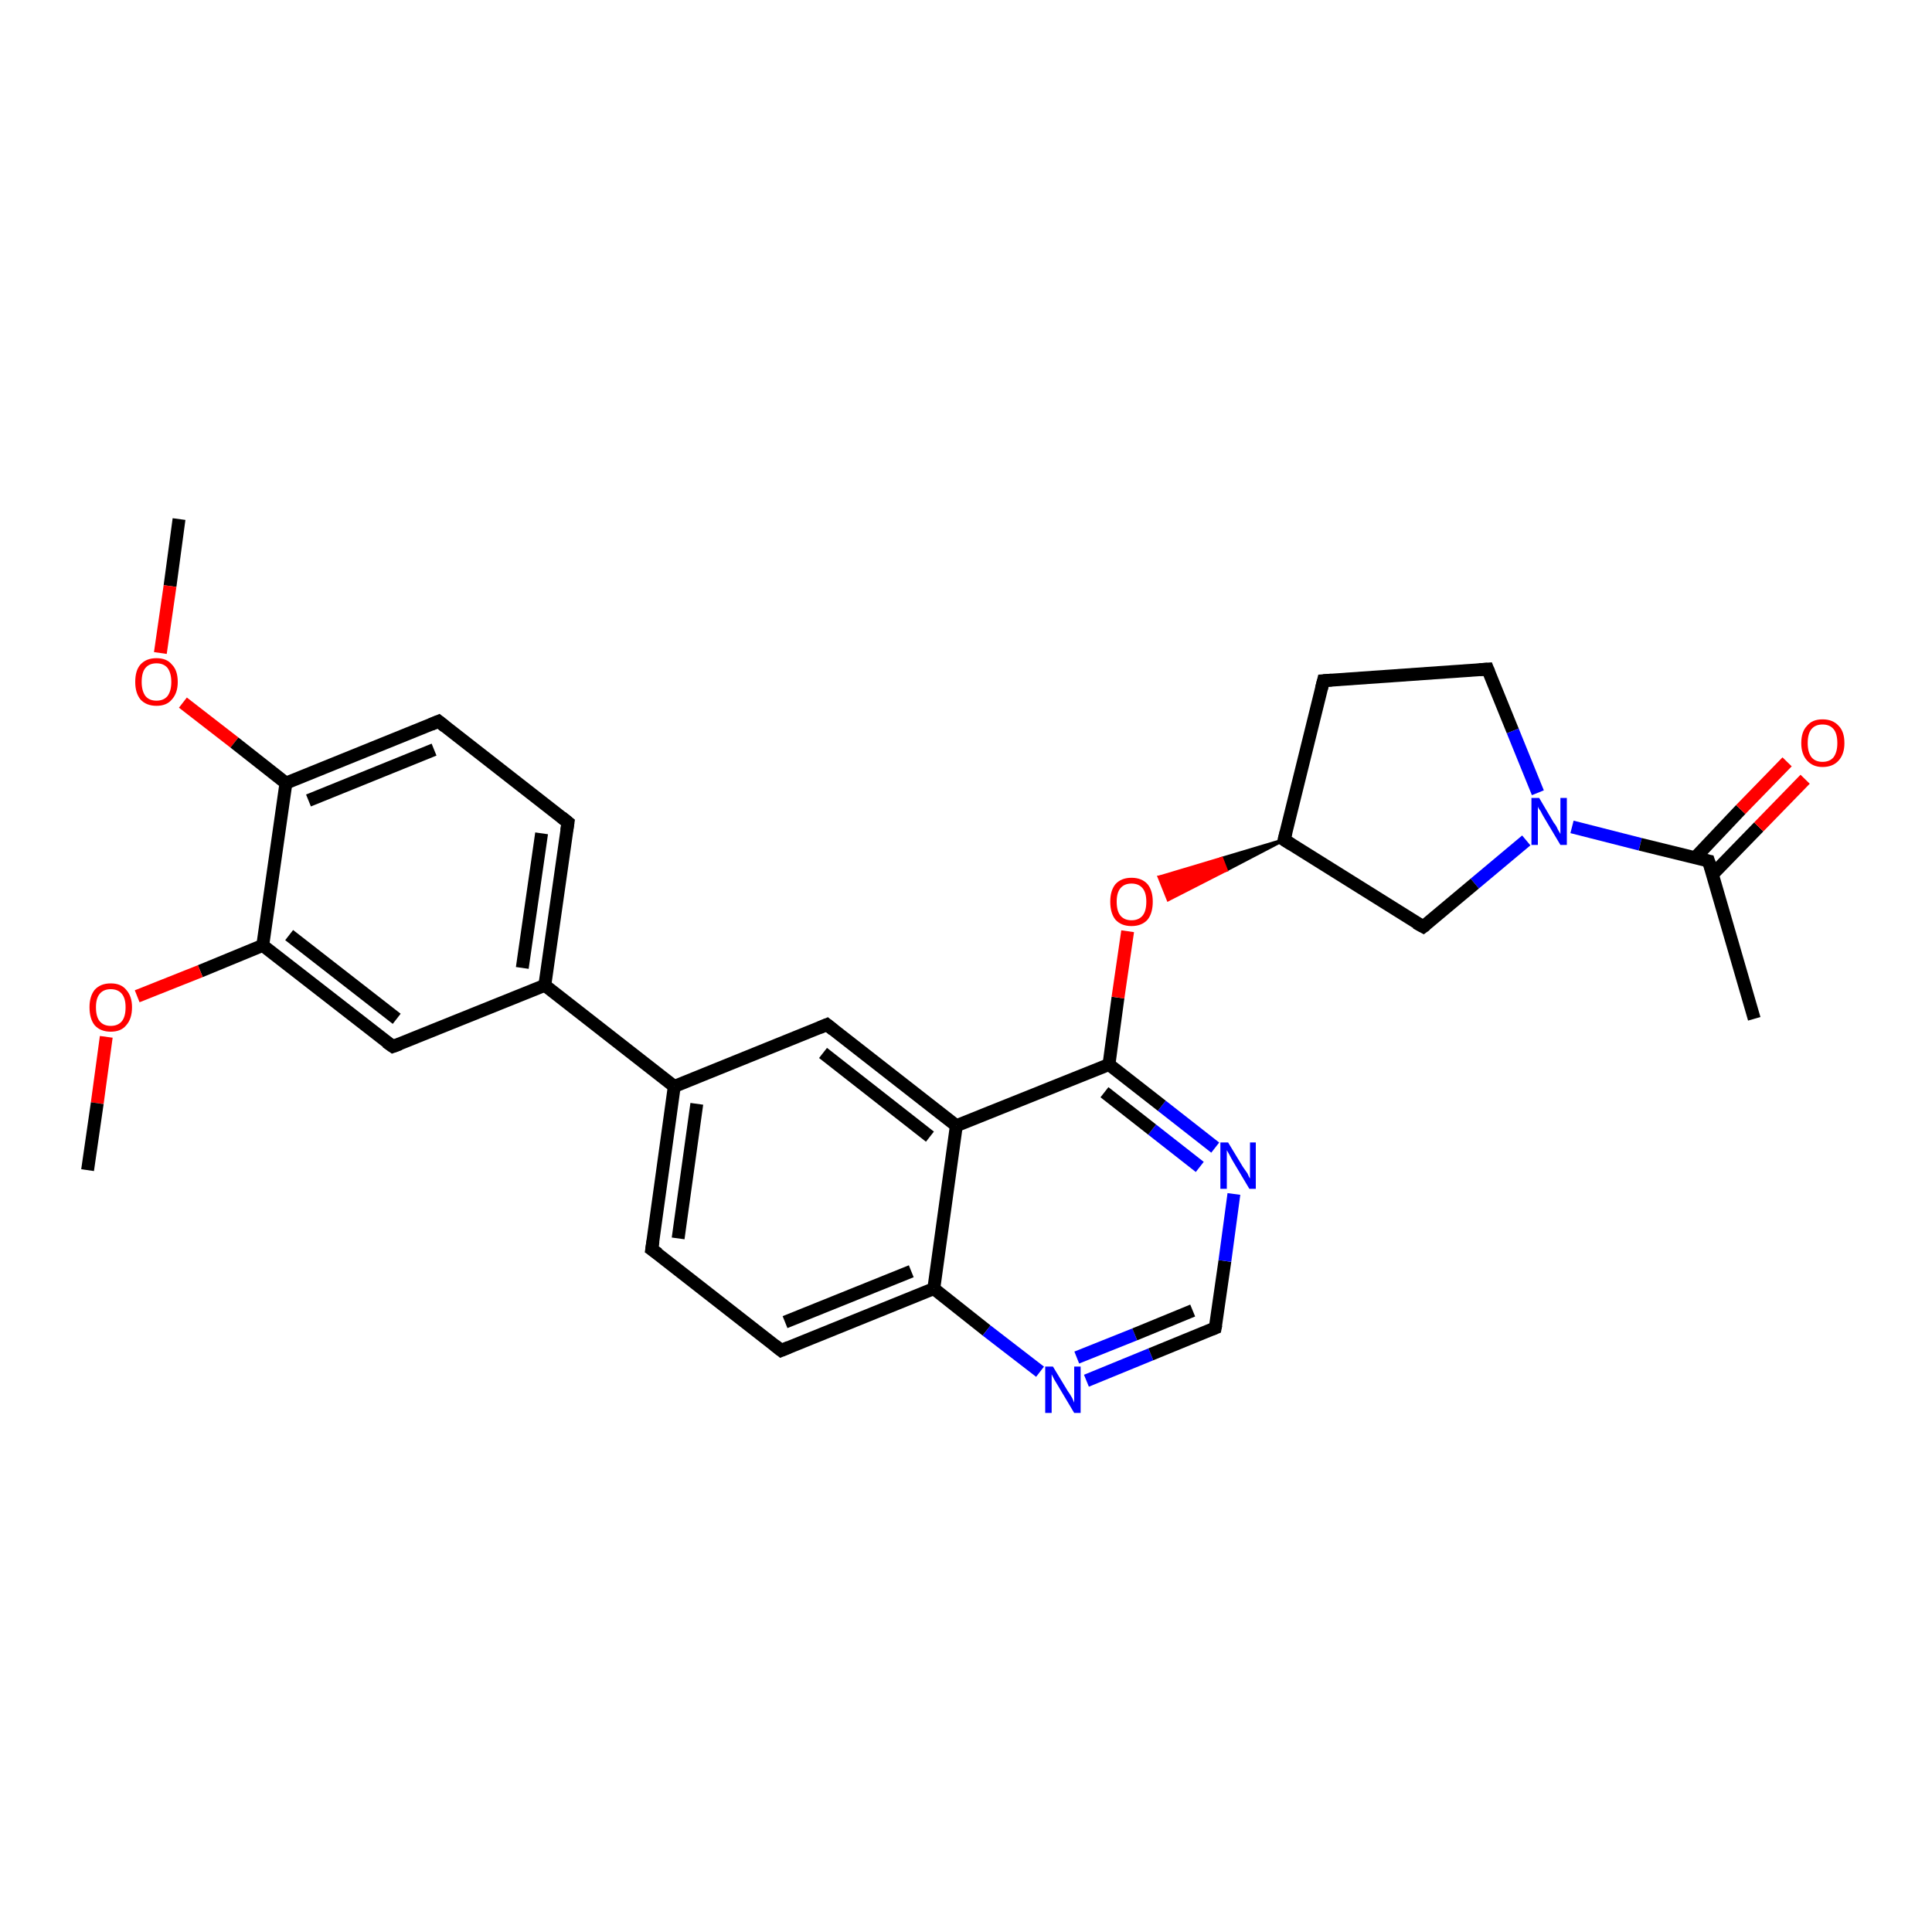 <?xml version='1.0' encoding='iso-8859-1'?>
<svg version='1.1' baseProfile='full'
              xmlns='http://www.w3.org/2000/svg'
                      xmlns:rdkit='http://www.rdkit.org/xml'
                      xmlns:xlink='http://www.w3.org/1999/xlink'
                  xml:space='preserve'
width='300px' height='300px' viewBox='0 0 300 300'>
<!-- END OF HEADER -->
<rect style='opacity:1.0;fill:#FFFFFF;stroke:none' width='300.0' height='300.0' x='0.0' y='0.0'> </rect>
<path class='bond-0 atom-0 atom-1' d='M 27.8,80.6 L 26.4,91.0' style='fill:none;fill-rule:evenodd;stroke:#000000;stroke-width:2.0px;stroke-linecap:butt;stroke-linejoin:miter;stroke-opacity:1' />
<path class='bond-0 atom-0 atom-1' d='M 26.4,91.0 L 24.9,101.4' style='fill:none;fill-rule:evenodd;stroke:#FF0000;stroke-width:2.0px;stroke-linecap:butt;stroke-linejoin:miter;stroke-opacity:1' />
<path class='bond-1 atom-1 atom-2' d='M 28.4,109.1 L 36.4,115.3' style='fill:none;fill-rule:evenodd;stroke:#FF0000;stroke-width:2.0px;stroke-linecap:butt;stroke-linejoin:miter;stroke-opacity:1' />
<path class='bond-1 atom-1 atom-2' d='M 36.4,115.3 L 44.4,121.6' style='fill:none;fill-rule:evenodd;stroke:#000000;stroke-width:2.0px;stroke-linecap:butt;stroke-linejoin:miter;stroke-opacity:1' />
<path class='bond-2 atom-2 atom-3' d='M 44.4,121.6 L 68.1,112.0' style='fill:none;fill-rule:evenodd;stroke:#000000;stroke-width:2.0px;stroke-linecap:butt;stroke-linejoin:miter;stroke-opacity:1' />
<path class='bond-2 atom-2 atom-3' d='M 47.9,124.3 L 67.4,116.4' style='fill:none;fill-rule:evenodd;stroke:#000000;stroke-width:2.0px;stroke-linecap:butt;stroke-linejoin:miter;stroke-opacity:1' />
<path class='bond-3 atom-3 atom-4' d='M 68.1,112.0 L 88.2,127.7' style='fill:none;fill-rule:evenodd;stroke:#000000;stroke-width:2.0px;stroke-linecap:butt;stroke-linejoin:miter;stroke-opacity:1' />
<path class='bond-4 atom-4 atom-5' d='M 88.2,127.7 L 84.6,153.0' style='fill:none;fill-rule:evenodd;stroke:#000000;stroke-width:2.0px;stroke-linecap:butt;stroke-linejoin:miter;stroke-opacity:1' />
<path class='bond-4 atom-4 atom-5' d='M 84.1,129.4 L 81.1,150.3' style='fill:none;fill-rule:evenodd;stroke:#000000;stroke-width:2.0px;stroke-linecap:butt;stroke-linejoin:miter;stroke-opacity:1' />
<path class='bond-5 atom-5 atom-6' d='M 84.6,153.0 L 61.0,162.5' style='fill:none;fill-rule:evenodd;stroke:#000000;stroke-width:2.0px;stroke-linecap:butt;stroke-linejoin:miter;stroke-opacity:1' />
<path class='bond-6 atom-6 atom-7' d='M 61.0,162.5 L 40.8,146.8' style='fill:none;fill-rule:evenodd;stroke:#000000;stroke-width:2.0px;stroke-linecap:butt;stroke-linejoin:miter;stroke-opacity:1' />
<path class='bond-6 atom-6 atom-7' d='M 61.6,158.2 L 44.9,145.2' style='fill:none;fill-rule:evenodd;stroke:#000000;stroke-width:2.0px;stroke-linecap:butt;stroke-linejoin:miter;stroke-opacity:1' />
<path class='bond-7 atom-7 atom-8' d='M 40.8,146.8 L 31.1,150.8' style='fill:none;fill-rule:evenodd;stroke:#000000;stroke-width:2.0px;stroke-linecap:butt;stroke-linejoin:miter;stroke-opacity:1' />
<path class='bond-7 atom-7 atom-8' d='M 31.1,150.8 L 21.3,154.7' style='fill:none;fill-rule:evenodd;stroke:#FF0000;stroke-width:2.0px;stroke-linecap:butt;stroke-linejoin:miter;stroke-opacity:1' />
<path class='bond-8 atom-8 atom-9' d='M 16.5,161.0 L 15.1,171.3' style='fill:none;fill-rule:evenodd;stroke:#FF0000;stroke-width:2.0px;stroke-linecap:butt;stroke-linejoin:miter;stroke-opacity:1' />
<path class='bond-8 atom-8 atom-9' d='M 15.1,171.3 L 13.6,181.7' style='fill:none;fill-rule:evenodd;stroke:#000000;stroke-width:2.0px;stroke-linecap:butt;stroke-linejoin:miter;stroke-opacity:1' />
<path class='bond-9 atom-5 atom-10' d='M 84.6,153.0 L 104.7,168.7' style='fill:none;fill-rule:evenodd;stroke:#000000;stroke-width:2.0px;stroke-linecap:butt;stroke-linejoin:miter;stroke-opacity:1' />
<path class='bond-10 atom-10 atom-11' d='M 104.7,168.7 L 101.2,194.0' style='fill:none;fill-rule:evenodd;stroke:#000000;stroke-width:2.0px;stroke-linecap:butt;stroke-linejoin:miter;stroke-opacity:1' />
<path class='bond-10 atom-10 atom-11' d='M 108.2,171.4 L 105.3,192.3' style='fill:none;fill-rule:evenodd;stroke:#000000;stroke-width:2.0px;stroke-linecap:butt;stroke-linejoin:miter;stroke-opacity:1' />
<path class='bond-11 atom-11 atom-12' d='M 101.2,194.0 L 121.3,209.7' style='fill:none;fill-rule:evenodd;stroke:#000000;stroke-width:2.0px;stroke-linecap:butt;stroke-linejoin:miter;stroke-opacity:1' />
<path class='bond-12 atom-12 atom-13' d='M 121.3,209.7 L 145.0,200.1' style='fill:none;fill-rule:evenodd;stroke:#000000;stroke-width:2.0px;stroke-linecap:butt;stroke-linejoin:miter;stroke-opacity:1' />
<path class='bond-12 atom-12 atom-13' d='M 121.9,205.3 L 141.5,197.4' style='fill:none;fill-rule:evenodd;stroke:#000000;stroke-width:2.0px;stroke-linecap:butt;stroke-linejoin:miter;stroke-opacity:1' />
<path class='bond-13 atom-13 atom-14' d='M 145.0,200.1 L 153.2,206.6' style='fill:none;fill-rule:evenodd;stroke:#000000;stroke-width:2.0px;stroke-linecap:butt;stroke-linejoin:miter;stroke-opacity:1' />
<path class='bond-13 atom-13 atom-14' d='M 153.2,206.6 L 161.5,213.0' style='fill:none;fill-rule:evenodd;stroke:#0000FF;stroke-width:2.0px;stroke-linecap:butt;stroke-linejoin:miter;stroke-opacity:1' />
<path class='bond-14 atom-14 atom-15' d='M 168.7,214.4 L 178.7,210.3' style='fill:none;fill-rule:evenodd;stroke:#0000FF;stroke-width:2.0px;stroke-linecap:butt;stroke-linejoin:miter;stroke-opacity:1' />
<path class='bond-14 atom-14 atom-15' d='M 178.7,210.3 L 188.7,206.2' style='fill:none;fill-rule:evenodd;stroke:#000000;stroke-width:2.0px;stroke-linecap:butt;stroke-linejoin:miter;stroke-opacity:1' />
<path class='bond-14 atom-14 atom-15' d='M 167.2,210.8 L 176.2,207.2' style='fill:none;fill-rule:evenodd;stroke:#0000FF;stroke-width:2.0px;stroke-linecap:butt;stroke-linejoin:miter;stroke-opacity:1' />
<path class='bond-14 atom-14 atom-15' d='M 176.2,207.2 L 185.2,203.5' style='fill:none;fill-rule:evenodd;stroke:#000000;stroke-width:2.0px;stroke-linecap:butt;stroke-linejoin:miter;stroke-opacity:1' />
<path class='bond-15 atom-15 atom-16' d='M 188.7,206.2 L 190.2,195.8' style='fill:none;fill-rule:evenodd;stroke:#000000;stroke-width:2.0px;stroke-linecap:butt;stroke-linejoin:miter;stroke-opacity:1' />
<path class='bond-15 atom-15 atom-16' d='M 190.2,195.8 L 191.6,185.4' style='fill:none;fill-rule:evenodd;stroke:#0000FF;stroke-width:2.0px;stroke-linecap:butt;stroke-linejoin:miter;stroke-opacity:1' />
<path class='bond-16 atom-16 atom-17' d='M 188.7,178.2 L 180.4,171.7' style='fill:none;fill-rule:evenodd;stroke:#0000FF;stroke-width:2.0px;stroke-linecap:butt;stroke-linejoin:miter;stroke-opacity:1' />
<path class='bond-16 atom-16 atom-17' d='M 180.4,171.7 L 172.2,165.3' style='fill:none;fill-rule:evenodd;stroke:#000000;stroke-width:2.0px;stroke-linecap:butt;stroke-linejoin:miter;stroke-opacity:1' />
<path class='bond-16 atom-16 atom-17' d='M 186.3,181.2 L 178.9,175.4' style='fill:none;fill-rule:evenodd;stroke:#0000FF;stroke-width:2.0px;stroke-linecap:butt;stroke-linejoin:miter;stroke-opacity:1' />
<path class='bond-16 atom-16 atom-17' d='M 178.9,175.4 L 171.5,169.6' style='fill:none;fill-rule:evenodd;stroke:#000000;stroke-width:2.0px;stroke-linecap:butt;stroke-linejoin:miter;stroke-opacity:1' />
<path class='bond-17 atom-17 atom-18' d='M 172.2,165.3 L 173.6,154.9' style='fill:none;fill-rule:evenodd;stroke:#000000;stroke-width:2.0px;stroke-linecap:butt;stroke-linejoin:miter;stroke-opacity:1' />
<path class='bond-17 atom-17 atom-18' d='M 173.6,154.9 L 175.1,144.6' style='fill:none;fill-rule:evenodd;stroke:#FF0000;stroke-width:2.0px;stroke-linecap:butt;stroke-linejoin:miter;stroke-opacity:1' />
<path class='bond-18 atom-19 atom-18' d='M 199.4,130.4 L 190.4,135.1 L 189.7,133.3 Z' style='fill:#000000;fill-rule:evenodd;fill-opacity:1;stroke:#000000;stroke-width:0.5px;stroke-linecap:butt;stroke-linejoin:miter;stroke-opacity:1;' />
<path class='bond-18 atom-19 atom-18' d='M 190.4,135.1 L 180.0,136.2 L 181.4,139.7 Z' style='fill:#FF0000;fill-rule:evenodd;fill-opacity:1;stroke:#FF0000;stroke-width:0.5px;stroke-linecap:butt;stroke-linejoin:miter;stroke-opacity:1;' />
<path class='bond-18 atom-19 atom-18' d='M 190.4,135.1 L 189.7,133.3 L 180.0,136.2 Z' style='fill:#FF0000;fill-rule:evenodd;fill-opacity:1;stroke:#FF0000;stroke-width:0.5px;stroke-linecap:butt;stroke-linejoin:miter;stroke-opacity:1;' />
<path class='bond-19 atom-19 atom-20' d='M 199.4,130.4 L 205.5,105.7' style='fill:none;fill-rule:evenodd;stroke:#000000;stroke-width:2.0px;stroke-linecap:butt;stroke-linejoin:miter;stroke-opacity:1' />
<path class='bond-20 atom-20 atom-21' d='M 205.5,105.7 L 231.0,103.9' style='fill:none;fill-rule:evenodd;stroke:#000000;stroke-width:2.0px;stroke-linecap:butt;stroke-linejoin:miter;stroke-opacity:1' />
<path class='bond-21 atom-21 atom-22' d='M 231.0,103.9 L 234.9,113.5' style='fill:none;fill-rule:evenodd;stroke:#000000;stroke-width:2.0px;stroke-linecap:butt;stroke-linejoin:miter;stroke-opacity:1' />
<path class='bond-21 atom-21 atom-22' d='M 234.9,113.5 L 238.8,123.1' style='fill:none;fill-rule:evenodd;stroke:#0000FF;stroke-width:2.0px;stroke-linecap:butt;stroke-linejoin:miter;stroke-opacity:1' />
<path class='bond-22 atom-22 atom-23' d='M 237.0,130.5 L 229.0,137.2' style='fill:none;fill-rule:evenodd;stroke:#0000FF;stroke-width:2.0px;stroke-linecap:butt;stroke-linejoin:miter;stroke-opacity:1' />
<path class='bond-22 atom-22 atom-23' d='M 229.0,137.2 L 221.0,143.9' style='fill:none;fill-rule:evenodd;stroke:#000000;stroke-width:2.0px;stroke-linecap:butt;stroke-linejoin:miter;stroke-opacity:1' />
<path class='bond-23 atom-22 atom-24' d='M 244.1,128.4 L 254.7,131.1' style='fill:none;fill-rule:evenodd;stroke:#0000FF;stroke-width:2.0px;stroke-linecap:butt;stroke-linejoin:miter;stroke-opacity:1' />
<path class='bond-23 atom-22 atom-24' d='M 254.7,131.1 L 265.3,133.7' style='fill:none;fill-rule:evenodd;stroke:#000000;stroke-width:2.0px;stroke-linecap:butt;stroke-linejoin:miter;stroke-opacity:1' />
<path class='bond-24 atom-24 atom-25' d='M 265.3,133.7 L 272.4,158.2' style='fill:none;fill-rule:evenodd;stroke:#000000;stroke-width:2.0px;stroke-linecap:butt;stroke-linejoin:miter;stroke-opacity:1' />
<path class='bond-25 atom-24 atom-26' d='M 265.9,135.8 L 273.1,128.4' style='fill:none;fill-rule:evenodd;stroke:#000000;stroke-width:2.0px;stroke-linecap:butt;stroke-linejoin:miter;stroke-opacity:1' />
<path class='bond-25 atom-24 atom-26' d='M 273.1,128.4 L 280.3,121.0' style='fill:none;fill-rule:evenodd;stroke:#FF0000;stroke-width:2.0px;stroke-linecap:butt;stroke-linejoin:miter;stroke-opacity:1' />
<path class='bond-25 atom-24 atom-26' d='M 263.2,133.2 L 270.3,125.7' style='fill:none;fill-rule:evenodd;stroke:#000000;stroke-width:2.0px;stroke-linecap:butt;stroke-linejoin:miter;stroke-opacity:1' />
<path class='bond-25 atom-24 atom-26' d='M 270.3,125.7 L 277.5,118.3' style='fill:none;fill-rule:evenodd;stroke:#FF0000;stroke-width:2.0px;stroke-linecap:butt;stroke-linejoin:miter;stroke-opacity:1' />
<path class='bond-26 atom-17 atom-27' d='M 172.2,165.3 L 148.5,174.8' style='fill:none;fill-rule:evenodd;stroke:#000000;stroke-width:2.0px;stroke-linecap:butt;stroke-linejoin:miter;stroke-opacity:1' />
<path class='bond-27 atom-27 atom-28' d='M 148.5,174.8 L 128.4,159.1' style='fill:none;fill-rule:evenodd;stroke:#000000;stroke-width:2.0px;stroke-linecap:butt;stroke-linejoin:miter;stroke-opacity:1' />
<path class='bond-27 atom-27 atom-28' d='M 144.4,176.5 L 127.8,163.5' style='fill:none;fill-rule:evenodd;stroke:#000000;stroke-width:2.0px;stroke-linecap:butt;stroke-linejoin:miter;stroke-opacity:1' />
<path class='bond-28 atom-7 atom-2' d='M 40.8,146.8 L 44.4,121.6' style='fill:none;fill-rule:evenodd;stroke:#000000;stroke-width:2.0px;stroke-linecap:butt;stroke-linejoin:miter;stroke-opacity:1' />
<path class='bond-29 atom-28 atom-10' d='M 128.4,159.1 L 104.7,168.7' style='fill:none;fill-rule:evenodd;stroke:#000000;stroke-width:2.0px;stroke-linecap:butt;stroke-linejoin:miter;stroke-opacity:1' />
<path class='bond-30 atom-27 atom-13' d='M 148.5,174.8 L 145.0,200.1' style='fill:none;fill-rule:evenodd;stroke:#000000;stroke-width:2.0px;stroke-linecap:butt;stroke-linejoin:miter;stroke-opacity:1' />
<path class='bond-31 atom-23 atom-19' d='M 221.0,143.9 L 199.4,130.4' style='fill:none;fill-rule:evenodd;stroke:#000000;stroke-width:2.0px;stroke-linecap:butt;stroke-linejoin:miter;stroke-opacity:1' />
<path d='M 66.9,112.5 L 68.1,112.0 L 69.1,112.8' style='fill:none;stroke:#000000;stroke-width:2.0px;stroke-linecap:butt;stroke-linejoin:miter;stroke-opacity:1;' />
<path d='M 87.2,126.9 L 88.2,127.7 L 88.0,129.0' style='fill:none;stroke:#000000;stroke-width:2.0px;stroke-linecap:butt;stroke-linejoin:miter;stroke-opacity:1;' />
<path d='M 62.1,162.1 L 61.0,162.5 L 60.0,161.8' style='fill:none;stroke:#000000;stroke-width:2.0px;stroke-linecap:butt;stroke-linejoin:miter;stroke-opacity:1;' />
<path d='M 101.4,192.7 L 101.2,194.0 L 102.2,194.7' style='fill:none;stroke:#000000;stroke-width:2.0px;stroke-linecap:butt;stroke-linejoin:miter;stroke-opacity:1;' />
<path d='M 120.3,208.9 L 121.3,209.7 L 122.5,209.2' style='fill:none;stroke:#000000;stroke-width:2.0px;stroke-linecap:butt;stroke-linejoin:miter;stroke-opacity:1;' />
<path d='M 188.2,206.4 L 188.7,206.2 L 188.8,205.7' style='fill:none;stroke:#000000;stroke-width:2.0px;stroke-linecap:butt;stroke-linejoin:miter;stroke-opacity:1;' />
<path d='M 199.7,129.2 L 199.4,130.4 L 200.5,131.1' style='fill:none;stroke:#000000;stroke-width:2.0px;stroke-linecap:butt;stroke-linejoin:miter;stroke-opacity:1;' />
<path d='M 205.2,106.9 L 205.5,105.7 L 206.8,105.6' style='fill:none;stroke:#000000;stroke-width:2.0px;stroke-linecap:butt;stroke-linejoin:miter;stroke-opacity:1;' />
<path d='M 229.7,104.0 L 231.0,103.9 L 231.2,104.4' style='fill:none;stroke:#000000;stroke-width:2.0px;stroke-linecap:butt;stroke-linejoin:miter;stroke-opacity:1;' />
<path d='M 221.4,143.6 L 221.0,143.9 L 219.9,143.3' style='fill:none;stroke:#000000;stroke-width:2.0px;stroke-linecap:butt;stroke-linejoin:miter;stroke-opacity:1;' />
<path d='M 264.8,133.6 L 265.3,133.7 L 265.7,134.9' style='fill:none;stroke:#000000;stroke-width:2.0px;stroke-linecap:butt;stroke-linejoin:miter;stroke-opacity:1;' />
<path d='M 129.4,159.9 L 128.4,159.1 L 127.2,159.6' style='fill:none;stroke:#000000;stroke-width:2.0px;stroke-linecap:butt;stroke-linejoin:miter;stroke-opacity:1;' />
<path class='atom-1' d='M 21.0 105.9
Q 21.0 104.1, 21.8 103.2
Q 22.7 102.2, 24.3 102.2
Q 25.9 102.2, 26.7 103.2
Q 27.6 104.1, 27.6 105.9
Q 27.6 107.6, 26.7 108.6
Q 25.9 109.6, 24.3 109.6
Q 22.7 109.6, 21.8 108.6
Q 21.0 107.6, 21.0 105.9
M 24.3 108.8
Q 25.4 108.8, 26.0 108.1
Q 26.6 107.3, 26.6 105.9
Q 26.6 104.5, 26.0 103.7
Q 25.4 103.0, 24.3 103.0
Q 23.2 103.0, 22.6 103.7
Q 22.0 104.4, 22.0 105.9
Q 22.0 107.3, 22.6 108.1
Q 23.2 108.8, 24.3 108.8
' fill='#FF0000'/>
<path class='atom-8' d='M 13.9 156.4
Q 13.9 154.7, 14.7 153.7
Q 15.6 152.7, 17.2 152.7
Q 18.8 152.7, 19.6 153.7
Q 20.5 154.7, 20.5 156.4
Q 20.5 158.2, 19.6 159.2
Q 18.8 160.2, 17.2 160.2
Q 15.6 160.2, 14.7 159.2
Q 13.9 158.2, 13.9 156.4
M 17.2 159.3
Q 18.3 159.3, 18.9 158.6
Q 19.5 157.9, 19.5 156.4
Q 19.5 155.0, 18.9 154.3
Q 18.3 153.6, 17.2 153.6
Q 16.1 153.6, 15.5 154.3
Q 14.9 155.0, 14.9 156.4
Q 14.9 157.9, 15.5 158.6
Q 16.1 159.3, 17.2 159.3
' fill='#FF0000'/>
<path class='atom-14' d='M 163.5 212.2
L 165.8 216.0
Q 166.1 216.4, 166.5 217.1
Q 166.8 217.8, 166.8 217.8
L 166.8 212.2
L 167.8 212.2
L 167.8 219.4
L 166.8 219.4
L 164.3 215.2
Q 164.0 214.7, 163.7 214.2
Q 163.4 213.6, 163.3 213.4
L 163.3 219.4
L 162.3 219.4
L 162.3 212.2
L 163.5 212.2
' fill='#0000FF'/>
<path class='atom-16' d='M 190.7 177.4
L 193.0 181.2
Q 193.3 181.6, 193.7 182.2
Q 194.0 182.9, 194.1 183.0
L 194.1 177.4
L 195.0 177.4
L 195.0 184.6
L 194.0 184.6
L 191.5 180.4
Q 191.2 179.9, 190.9 179.3
Q 190.6 178.8, 190.5 178.6
L 190.5 184.6
L 189.5 184.6
L 189.5 177.4
L 190.7 177.4
' fill='#0000FF'/>
<path class='atom-18' d='M 172.4 140.0
Q 172.4 138.3, 173.2 137.3
Q 174.1 136.3, 175.7 136.3
Q 177.3 136.3, 178.2 137.3
Q 179.0 138.3, 179.0 140.0
Q 179.0 141.8, 178.2 142.8
Q 177.3 143.8, 175.7 143.8
Q 174.1 143.8, 173.2 142.8
Q 172.4 141.8, 172.4 140.0
M 175.7 142.9
Q 176.8 142.9, 177.4 142.2
Q 178.0 141.5, 178.0 140.0
Q 178.0 138.6, 177.4 137.9
Q 176.8 137.2, 175.7 137.2
Q 174.6 137.2, 174.0 137.9
Q 173.4 138.6, 173.4 140.0
Q 173.4 141.5, 174.0 142.2
Q 174.6 142.9, 175.7 142.9
' fill='#FF0000'/>
<path class='atom-22' d='M 239.0 123.9
L 241.3 127.8
Q 241.6 128.1, 241.9 128.8
Q 242.3 129.5, 242.3 129.5
L 242.3 123.9
L 243.3 123.9
L 243.3 131.2
L 242.3 131.2
L 239.8 127.0
Q 239.5 126.5, 239.2 125.9
Q 238.8 125.4, 238.8 125.2
L 238.8 131.2
L 237.8 131.2
L 237.8 123.9
L 239.0 123.9
' fill='#0000FF'/>
<path class='atom-26' d='M 279.7 115.4
Q 279.7 113.6, 280.6 112.7
Q 281.4 111.7, 283.0 111.7
Q 284.6 111.7, 285.5 112.7
Q 286.4 113.6, 286.4 115.4
Q 286.4 117.1, 285.5 118.1
Q 284.6 119.1, 283.0 119.1
Q 281.5 119.1, 280.6 118.1
Q 279.7 117.1, 279.7 115.4
M 283.0 118.3
Q 284.1 118.3, 284.7 117.6
Q 285.3 116.8, 285.3 115.4
Q 285.3 113.9, 284.7 113.2
Q 284.1 112.5, 283.0 112.5
Q 281.9 112.5, 281.3 113.2
Q 280.7 113.9, 280.7 115.4
Q 280.7 116.8, 281.3 117.6
Q 281.9 118.3, 283.0 118.3
' fill='#FF0000'/>
</svg>
